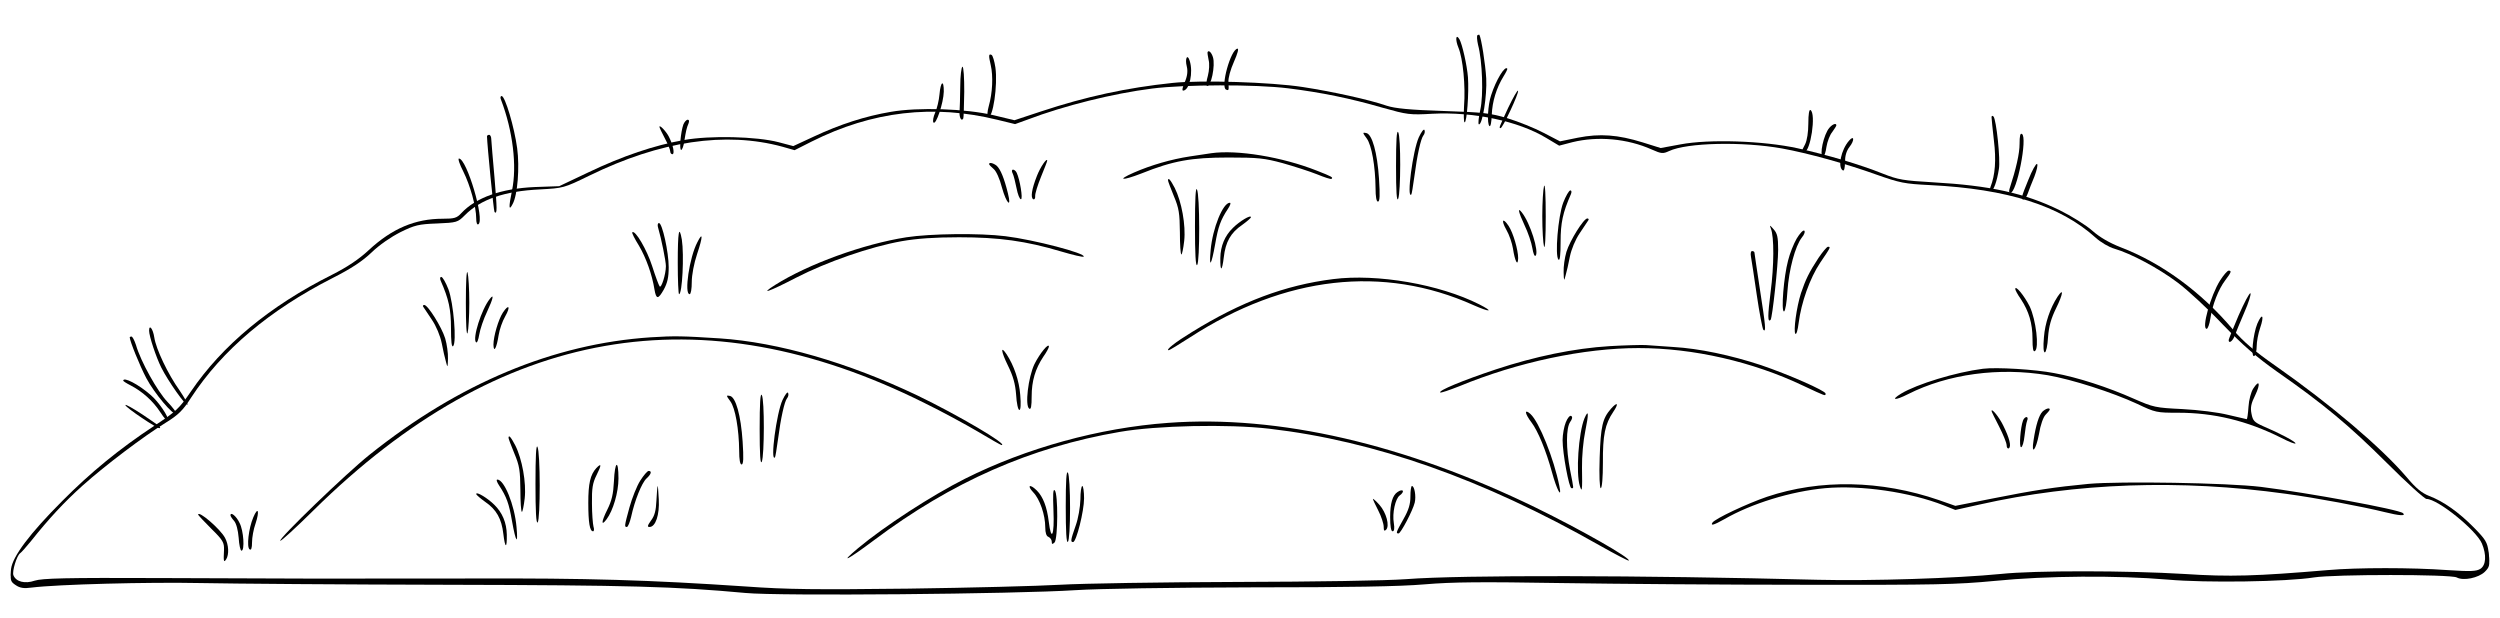 <?xml version="1.0" encoding="UTF-8" standalone="no"?>
<!DOCTYPE svg PUBLIC "-//W3C//DTD SVG 1.1//EN" "http://www.w3.org/Graphics/SVG/1.1/DTD/svg11.dtd">
<svg xmlns:xl="http://www.w3.org/1999/xlink" xmlns="http://www.w3.org/2000/svg" version="1.1" xmlns:dc="http://purl.org/dc/elements/1.1/" viewBox="98.884 303.819 306 75.6" width="306" height="75.6">
  <defs>
    <clipPath id="artboard_clip_path">
      <path d="M 98.884 303.819 L 404.884 303.819 L 404.884 379.419 L 98.884 379.419 Z"/>
    </clipPath>
  </defs>
  <g id="Compartment,_Grassy_(2)" stroke="none" fill-opacity="1" stroke-opacity="1" stroke-dasharray="none" fill="none">
    <title>Compartment, Grassy (2)</title>
    <g id="Compartment,_Grassy_(2)_Art" clip-path="url(#artboard_clip_path)">
      <title>Art</title>
      <g id="Group_1681">
        <g id="Graphic_1806">
          <path d="M 242.394 314.37 C 236.854 314.95 231.815 316.032 226.327 317.853 L 223.055 318.934 L 220.522 318.327 C 217.092 317.51 211.288 317.325 207.937 317.905 C 204.798 318.433 201.711 319.436 198.545 320.913 L 195.985 322.1 L 194.191 321.625 C 191.474 320.913 185.801 320.781 182.582 321.362 C 178.994 321.995 175.089 323.314 170.894 325.319 L 167.333 327.008 L 164.298 327.113 C 160.235 327.298 157.122 328.406 155.354 330.306 C 154.8 330.913 154.484 330.992 153.085 330.992 C 149.708 330.992 146.885 332.179 144.009 334.844 C 142.822 335.952 141.397 336.902 139.524 337.851 C 131.925 341.651 126.095 346.479 122.243 352.152 C 120.818 354.236 120.448 354.579 117.757 356.347 C 113.483 359.17 109.974 362.045 106.518 365.528 C 102.534 369.512 100.423 372.335 100.238 373.865 C 100.133 374.868 100.212 375.053 100.819 375.448 C 101.32 375.791 101.821 375.871 102.745 375.739 C 105.937 375.343 117.071 375.053 123.403 375.185 C 127.255 375.264 140.843 375.369 153.613 375.396 C 176.066 375.448 181.527 375.607 190.128 376.398 C 194.138 376.794 223.24 376.53 230.522 376.055 C 233.424 375.871 242.21 375.739 252.157 375.712 C 263.976 375.712 270.203 375.607 273.264 375.343 C 276.667 375.053 280.308 375.026 289.885 375.185 C 296.64 375.29 310.175 375.396 319.963 375.396 C 335.872 375.422 338.326 375.369 343.049 374.921 C 349.407 374.288 358.008 374.235 364.209 374.762 C 368.931 375.185 378.799 375.026 382.097 374.499 C 384.603 374.103 398.824 374.103 399.589 374.499 C 400.407 374.947 402.254 374.551 403.019 373.813 C 403.6 373.232 403.652 373.021 403.494 371.807 C 403.336 370.567 403.125 370.251 401.674 368.773 C 399.827 366.9 397.954 365.581 396.212 364.921 C 395.342 364.578 394.603 363.998 393.442 362.599 C 390.381 359.011 384.102 353.682 377.506 349.065 C 374.815 347.191 373.496 346.057 372.203 344.553 C 368.298 339.936 363.47 336.4 358.431 334.474 C 357.085 333.947 355.898 333.261 355.001 332.469 C 354.236 331.783 352.415 330.649 350.964 329.936 C 346.716 327.852 342.442 326.929 335.503 326.533 C 331.862 326.322 331.229 326.216 329.356 325.477 C 326.533 324.343 322.575 323.182 318.908 322.364 C 314.686 321.441 308.09 321.23 304.581 321.889 L 302.154 322.338 L 299.964 321.652 C 296.904 320.702 294.714 320.544 292.022 321.071 L 289.833 321.52 L 287.801 320.465 C 286.693 319.884 284.714 319.093 283.421 318.697 C 281.311 318.064 280.44 317.958 275.506 317.8 C 271.39 317.668 269.623 317.483 268.646 317.167 C 266.43 316.401 261.945 315.425 258.357 314.871 C 254.426 314.264 245.877 314 242.394 314.37 Z" fill="black"/>
        </g>
        <g id="Graphic_1805">
          <path d="M 242.392 313.971 C 236.851 314.551 231.812 315.633 226.324 317.453 L 223.052 318.535 L 220.519 317.928 C 217.089 317.11 211.285 316.926 207.934 317.506 C 204.795 318.034 201.708 319.036 198.542 320.514 L 195.982 321.701 L 194.188 321.226 C 191.471 320.514 185.798 320.382 182.579 320.962 C 178.991 321.596 175.086 322.915 170.891 324.92 L 167.33 326.608 L 164.295 326.714 C 160.232 326.899 157.119 328.007 155.351 329.906 C 154.797 330.513 154.481 330.592 153.082 330.592 C 149.705 330.592 146.882 331.78 144.006 334.445 C 142.819 335.553 141.394 336.502 139.521 337.452 C 131.922 341.252 126.092 346.08 122.24 351.752 C 120.815 353.837 120.445 354.18 117.754 355.947 C 113.48 358.77 109.971 361.646 106.515 365.129 C 102.531 369.113 100.42 371.936 100.235 373.466 C 100.13 374.469 100.209 374.653 100.816 375.049 C 101.317 375.392 101.819 375.471 102.742 375.339 C 105.934 374.944 117.068 374.653 123.4 374.785 C 127.253 374.865 140.84 374.97 153.61 374.996 C 176.063 375.049 181.524 375.207 190.125 375.999 C 194.136 376.395 223.237 376.131 230.519 375.656 C 233.421 375.471 242.207 375.339 252.154 375.313 C 263.974 375.313 270.2 375.207 273.261 374.944 C 276.664 374.653 280.305 374.627 289.882 374.785 C 296.637 374.891 310.172 374.996 319.96 374.996 C 335.869 375.023 338.323 374.97 343.046 374.522 C 349.404 373.888 358.005 373.836 364.206 374.363 C 368.928 374.785 378.796 374.627 382.094 374.099 C 384.6 373.704 398.821 373.704 399.586 374.099 C 400.404 374.548 402.251 374.152 403.016 373.413 C 403.597 372.833 403.649 372.622 403.491 371.408 C 403.333 370.168 403.122 369.852 401.671 368.374 C 399.824 366.501 397.951 365.182 396.209 364.522 C 395.339 364.179 394.6 363.599 393.439 362.2 C 390.378 358.612 384.099 353.283 377.503 348.665 C 374.812 346.792 373.493 345.658 372.2 344.154 C 368.295 339.537 363.467 336.001 358.428 334.075 C 357.082 333.547 355.895 332.861 354.998 332.07 C 354.233 331.384 352.412 330.249 350.961 329.537 C 346.713 327.453 342.439 326.529 335.5 326.134 C 331.859 325.923 331.226 325.817 329.353 325.078 C 326.53 323.944 322.572 322.783 318.905 321.965 C 314.683 321.042 308.087 320.83 304.578 321.49 L 302.151 321.939 L 299.961 321.253 C 296.901 320.303 294.711 320.144 292.019 320.672 L 289.83 321.121 L 287.798 320.065 C 286.69 319.485 284.711 318.693 283.418 318.298 C 281.308 317.664 280.437 317.559 275.503 317.401 C 271.387 317.269 269.62 317.084 268.643 316.767 C 266.427 316.002 261.942 315.026 258.354 314.472 C 254.423 313.865 245.874 313.601 242.392 313.971 Z" fill="black"/>
        </g>
        <g id="Graphic_1804">
          <path d="M 256.56 314.63 C 260.596 315.132 264.105 315.844 268.116 317.005 C 271.124 317.849 271.44 317.902 274.184 317.744 C 279.276 317.48 284.711 318.641 288.141 320.699 L 289.724 321.648 L 291.334 321.226 C 294.447 320.461 298.061 320.778 301.069 322.123 C 302.256 322.651 302.441 322.651 303.18 322.308 C 305.37 321.279 312.15 321.121 317.005 321.991 C 320.197 322.572 324.867 323.865 328.535 325.184 C 331.463 326.213 331.965 326.318 335.157 326.477 C 344.603 326.952 351.04 328.983 355.393 332.914 C 356 333.468 357.029 334.075 357.689 334.26 C 359.694 334.84 363.071 336.634 365.419 338.402 C 366.659 339.325 369.139 341.621 370.934 343.521 C 373.44 346.106 375.049 347.505 377.582 349.299 C 383.334 353.309 386.421 355.895 391.012 360.459 C 393.465 362.913 395.655 364.891 395.893 364.891 C 397.265 364.891 401.987 368.717 402.673 370.353 C 403.254 371.751 403.175 372.991 402.489 373.44 C 401.987 373.756 401.301 373.783 398.452 373.598 C 394.099 373.281 387.397 373.281 383.809 373.598 C 375.049 374.337 371.804 374.442 366.264 374.073 C 359.272 373.651 348.006 373.625 343.758 374.073 C 338.402 374.601 327.875 374.944 321.411 374.785 C 299.697 374.231 277.825 374.179 271.018 374.706 C 268.538 374.891 259.99 375.023 250.175 375.049 C 241.046 375.076 231.363 375.234 228.672 375.392 C 225.981 375.55 217.617 375.762 210.071 375.867 C 198.779 375.999 195.244 375.973 190.152 375.603 C 178.358 374.812 170.971 374.574 156.512 374.627 C 138.096 374.653 136.038 374.653 118.651 374.574 C 106.858 374.522 104.061 374.601 103.138 374.891 C 101.924 375.313 100.842 375.023 100.526 374.231 C 100.341 373.756 100.948 371.804 101.344 371.54 C 101.502 371.435 102.109 370.749 102.689 370.036 C 104.853 367.319 106.726 365.287 109.021 363.229 C 111.765 360.776 116.514 357.187 119.179 355.552 C 120.709 354.602 121.263 354.074 122.292 352.465 C 126.092 346.66 131.843 341.806 139.547 337.874 C 141.896 336.687 143.241 335.79 144.376 334.708 C 145.299 333.811 146.75 332.809 147.911 332.228 C 149.626 331.384 150.127 331.252 152.37 331.173 C 154.797 331.067 154.903 331.041 155.773 330.17 C 157.699 328.218 160.628 327.215 164.955 327.004 C 167.831 326.846 167.884 326.846 171.023 325.316 C 179.704 321.068 187.698 319.881 194.663 321.78 L 196.141 322.202 L 198.225 321.147 C 205.639 317.427 213.132 316.556 220.968 318.482 L 223.131 319.01 L 224.662 318.456 C 229.094 316.767 235.11 315.263 239.911 314.657 C 243.869 314.155 252.576 314.129 256.56 314.63 Z" fill="#FFFFFF"/>
        </g>
        <g id="Group_1795">
          <g id="Graphic_1803">
            <path d="M 247.141 322.572 C 246.771 322.625 245.584 322.809 244.502 322.968 C 242.26 323.311 239.78 324.023 237.669 324.946 C 235.505 325.896 236.218 325.975 238.592 325.052 C 242.471 323.495 244.713 323.099 249.251 323.099 C 252.866 323.099 253.631 323.179 255.874 323.785 C 257.272 324.181 259.172 324.788 260.095 325.157 C 260.992 325.527 261.81 325.791 261.863 325.711 C 262.074 325.527 261.942 325.448 260.069 324.709 C 255.795 323.02 250.307 322.123 247.141 322.572 Z" fill="black"/>
          </g>
          <g id="Graphic_1802">
            <path d="M 209.834 332.861 C 204.584 333.679 197.829 336.133 193.766 338.692 C 191.761 339.959 193.001 339.537 196.299 337.822 C 200.098 335.869 205.401 334.022 209.28 333.336 C 211.1 333.02 213.264 332.861 216.272 332.861 C 221.153 332.861 224.451 333.31 228.777 334.603 C 230.202 335.025 231.442 335.315 231.521 335.236 C 231.891 334.84 225.4 333.152 221.944 332.73 C 218.778 332.334 212.736 332.413 209.834 332.861 Z" fill="black"/>
          </g>
          <g id="Graphic_1801">
            <path d="M 262.074 337.98 C 256.164 338.719 250.782 340.75 244.766 344.47 C 242.735 345.71 241.494 346.687 241.943 346.687 C 242.022 346.687 243.209 345.974 244.555 345.104 C 256.164 337.584 268.195 336.212 279.25 341.172 C 281.281 342.069 281.809 342.017 279.936 341.067 C 275.081 338.613 267.456 337.294 262.074 337.98 Z" fill="black"/>
          </g>
          <g id="Graphic_1800">
            <path d="M 178.543 345.104 C 166.644 345.895 155.061 350.723 144.112 359.483 C 141.21 361.805 132.951 369.772 133.189 370.01 C 133.268 370.089 135.115 368.401 137.278 366.263 C 160.048 343.811 184.664 339.484 212.05 353.151 C 214.161 354.18 217.116 355.789 218.593 356.66 C 220.097 357.557 221.39 358.296 221.469 358.296 C 222.393 358.296 216.113 354.602 211.179 352.227 C 202.71 348.19 194.109 345.71 186.986 345.236 C 182.395 344.945 181.498 344.919 178.543 345.104 Z" fill="black"/>
          </g>
          <g id="Graphic_1799">
            <path d="M 295.924 346.185 C 291.571 346.449 286.743 347.452 281.967 349.035 C 277.851 350.407 274.949 351.62 275.16 351.858 C 275.239 351.937 276.295 351.568 277.508 351.093 C 284.658 348.138 292.785 346.423 299.433 346.423 C 306.135 346.423 313.417 348.085 319.617 351.04 C 322.387 352.333 322.335 352.333 322.335 351.99 C 322.335 351.647 317.77 349.642 314.419 348.507 C 310.726 347.293 306.874 346.476 303.708 346.291 C 302.415 346.212 300.885 346.106 300.304 346.053 C 299.724 346.027 297.745 346.08 295.924 346.185 Z" fill="black"/>
          </g>
          <g id="Graphic_1798">
            <path d="M 341.595 348.956 C 338.27 349.378 333.521 350.829 331.595 351.99 C 330.25 352.808 330.804 352.887 332.413 352.069 C 337.321 349.589 343.574 348.745 349.536 349.747 C 352.544 350.275 357.399 351.831 360.486 353.256 C 362.702 354.312 362.86 354.338 365.472 354.338 C 369.878 354.338 373.915 355.314 378.084 357.398 C 379.06 357.9 379.851 358.216 379.851 358.084 C 379.851 357.873 377.925 356.844 375.867 355.974 C 374.812 355.499 374.627 355.314 374.469 354.47 C 374.311 353.705 374.416 353.203 374.918 352.201 C 375.603 350.776 375.445 350.196 374.68 351.383 C 374.416 351.779 374.152 352.755 374.1 353.599 C 374.047 354.443 373.941 355.129 373.889 355.129 C 373.862 355.129 372.833 354.892 371.62 354.602 C 370.353 354.285 368.005 353.995 366 353.889 C 362.728 353.731 362.464 353.678 360.063 352.623 C 356.924 351.225 353.204 350.011 350.301 349.483 C 348.006 349.035 343.231 348.745 341.595 348.956 Z" fill="black"/>
          </g>
          <g id="Graphic_1797">
            <path d="M 241.864 355.578 C 233.421 356.185 224.477 358.665 217.01 362.411 C 212.868 364.496 207.116 368.242 203.924 370.907 C 201.497 372.938 202.605 372.384 205.876 369.931 C 215.375 362.807 225.031 358.559 235.928 356.686 C 240.492 355.895 249.172 355.71 254.212 356.29 C 267.192 357.794 280.384 362.464 294.605 370.538 C 296.558 371.646 298.193 372.49 298.246 372.437 C 298.536 372.147 292.363 368.638 286.848 365.947 C 270.86 358.164 255.346 354.575 241.864 355.578 Z" fill="black"/>
          </g>
          <g id="Graphic_1796">
            <path d="M 354.523 363.045 C 350.381 363.44 347.769 363.836 342.888 364.812 L 338.218 365.736 L 336.186 365.023 C 329.115 362.596 321.675 362.438 315.158 364.628 C 312.757 365.445 308.773 367.319 308.483 367.794 C 308.219 368.216 308.668 368.084 309.934 367.372 C 313.285 365.445 318.06 363.968 322.282 363.572 C 326.635 363.176 332.677 364.047 336.819 365.683 L 338.218 366.237 L 341.173 365.577 C 352.966 362.913 365.762 362.464 378.664 364.258 C 382.384 364.76 388.109 365.841 390.774 366.501 C 392.568 366.949 393.413 367.002 393.017 366.633 C 392.568 366.184 381.329 364.126 375.63 363.414 C 371.488 362.913 358.428 362.702 354.523 363.045 Z" fill="black"/>
          </g>
        </g>
        <g id="Group_1682">
          <g id="Group_1792">
            <g id="Graphic_1794">
              <path d="M 182.527 319.056 C 182.21 319.953 181.999 322.169 182.263 322.169 C 182.368 322.169 182.553 321.72 182.632 321.166 C 182.843 319.847 182.922 319.478 183.16 318.924 C 183.265 318.66 183.239 318.475 183.054 318.475 C 182.896 318.475 182.659 318.739 182.527 319.056 Z" fill="black"/>
            </g>
            <g id="Graphic_1793">
              <path d="M 179.598 319.346 C 179.598 319.425 179.888 320.058 180.258 320.744 C 180.627 321.43 180.917 322.143 180.917 322.327 C 180.917 322.538 181.049 322.697 181.181 322.697 C 181.498 322.697 181.287 321.589 180.759 320.56 C 180.442 319.926 179.598 319.029 179.598 319.346 Z" fill="black"/>
            </g>
          </g>
          <g id="Group_1788">
            <g id="Graphic_1791">
              <path d="M 320.224 318.924 C 320.224 320.005 320.066 321.008 319.828 321.483 C 319.353 322.38 319.353 322.433 319.723 322.433 C 320.488 322.433 321.2 317.736 320.488 317.288 C 320.329 317.182 320.224 317.789 320.224 318.924 Z" fill="black"/>
            </g>
            <g id="Graphic_1790">
              <path d="M 322.809 319.451 C 322.097 320.243 321.517 322.961 322.044 322.961 C 322.176 322.961 322.361 322.433 322.44 321.8 C 322.546 321.14 322.862 320.322 323.152 319.979 C 323.416 319.61 323.654 319.24 323.654 319.161 C 323.654 318.845 323.205 319.003 322.809 319.451 Z" fill="black"/>
            </g>
            <g id="Graphic_1789">
              <path d="M 325.21 321.034 C 324.234 322.143 323.786 324.28 324.445 324.675 C 324.604 324.781 324.709 324.385 324.709 323.673 C 324.709 322.881 324.894 322.274 325.263 321.8 C 325.896 321.008 325.844 320.296 325.21 321.034 Z" fill="black"/>
            </g>
          </g>
          <g id="Group_1784">
            <g id="Graphic_1787">
              <path d="M 160.206 316.022 C 161.657 319.821 162.185 324.148 161.551 327.156 C 161.129 329.213 161.156 329.715 161.631 328.791 C 162.237 327.71 162.501 324.306 162.185 321.958 C 161.842 319.399 160.707 315.573 160.285 315.573 C 160.127 315.573 160.1 315.784 160.206 316.022 Z" fill="black"/>
            </g>
            <g id="Graphic_1786">
              <path d="M 158.491 320.507 C 158.517 321.562 159.309 329.688 159.414 329.768 C 159.757 330.111 159.731 329.398 159.414 325.599 C 159.203 323.356 159.045 321.246 159.019 320.903 C 159.019 320.586 158.913 320.322 158.755 320.322 C 158.623 320.322 158.491 320.401 158.491 320.507 Z" fill="black"/>
            </g>
            <g id="Graphic_1785">
              <path d="M 155.589 324.807 C 156.433 326.496 157.172 329.134 157.172 330.559 C 157.172 331.06 157.277 331.377 157.436 331.271 C 158.254 330.77 156.011 323.224 155.061 323.224 C 154.903 323.224 155.14 323.937 155.589 324.807 Z" fill="black"/>
            </g>
          </g>
          <g id="Group_1780">
            <g id="Graphic_1783">
              <path d="M 342.65 318.185 C 342.65 318.37 342.782 319.636 342.94 321.034 C 343.231 323.409 343.099 325.229 342.518 326.707 C 342.413 326.971 342.439 327.182 342.597 327.182 C 342.888 327.182 343.31 326.047 343.547 324.517 C 343.758 323.356 343.231 318.449 342.888 318.079 C 342.729 317.948 342.65 317.974 342.65 318.185 Z" fill="black"/>
            </g>
            <g id="Graphic_1782">
              <path d="M 346.08 321.43 C 346.08 322.618 345.658 324.464 344.84 326.971 C 344.761 327.235 344.814 327.446 344.945 327.446 C 345.737 327.446 347.083 320.639 346.37 320.217 C 346.159 320.085 346.08 320.454 346.08 321.43 Z" fill="black"/>
            </g>
            <g id="Graphic_1781">
              <path d="M 347.162 325.81 C 346.265 328 346.212 328.237 346.581 328.237 C 346.713 328.237 346.924 327.921 347.083 327.498 C 347.214 327.103 347.584 326.179 347.9 325.414 C 348.191 324.649 348.349 323.963 348.217 323.884 C 348.085 323.831 347.61 324.675 347.162 325.81 Z" fill="black"/>
            </g>
          </g>
          <g id="Group_1776">
            <g id="Graphic_1779">
              <path d="M 370.617 338.158 C 369.456 340.004 368.322 344.068 368.981 344.068 C 369.113 344.068 369.324 343.514 369.43 342.827 C 369.667 341.139 370.432 339.213 371.25 338.131 C 371.989 337.155 372.068 336.944 371.672 336.944 C 371.514 336.944 371.039 337.498 370.617 338.158 Z" fill="black"/>
            </g>
            <g id="Graphic_1778">
              <path d="M 372.886 342.432 C 372.226 343.988 371.672 345.334 371.672 345.44 C 371.672 345.941 372.174 345.571 372.411 344.912 C 372.543 344.516 373.097 343.223 373.598 342.036 C 374.126 340.849 374.443 339.793 374.337 339.714 C 374.205 339.661 373.572 340.875 372.886 342.432 Z" fill="black"/>
            </g>
            <g id="Graphic_1777">
              <path d="M 375.181 343.434 C 374.654 344.701 374.363 347.656 374.812 347.392 C 374.97 347.286 375.102 346.759 375.102 346.205 C 375.102 345.651 375.287 344.648 375.524 343.962 C 376.052 342.432 375.788 342.036 375.181 343.434 Z" fill="black"/>
            </g>
          </g>
          <g id="Group_1771">
            <g id="Graphic_1775">
              <path d="M 117.134 344.298 C 117.134 344.957 117.979 347.516 118.638 348.836 C 119.482 350.498 121.62 353.532 121.831 353.347 C 121.91 353.268 121.461 352.503 120.881 351.632 C 119.43 349.601 117.979 346.54 117.768 345.115 C 117.609 344.06 117.134 343.453 117.134 344.298 Z" fill="black"/>
            </g>
            <g id="Graphic_1774">
              <path d="M 114.76 345.089 C 114.76 345.538 115.973 348.545 116.791 350.102 C 117.768 351.949 120.142 354.772 120.459 354.455 C 120.538 354.376 120.063 353.717 119.377 353.004 C 118.163 351.738 116.105 348.07 115.525 346.039 C 115.34 345.485 115.103 345.01 114.971 345.01 C 114.865 345.01 114.76 345.063 114.76 345.089 Z" fill="black"/>
            </g>
            <g id="Graphic_1773">
              <path d="M 113.968 350.419 C 113.968 350.471 114.364 350.735 114.839 350.973 C 116.316 351.738 117.609 352.899 118.506 354.271 C 118.981 355.009 119.403 355.484 119.456 355.3 C 119.588 354.904 118.295 352.978 117.319 352.16 C 115.842 350.867 113.968 349.891 113.968 350.419 Z" fill="black"/>
            </g>
            <g id="Graphic_1772">
              <path d="M 114.232 353.4 C 114.232 353.69 118.242 356.381 118.427 356.223 C 118.559 356.065 118.691 356.17 116.29 354.535 C 115.156 353.796 114.232 353.268 114.232 353.4 Z" fill="black"/>
            </g>
          </g>
          <g id="Group_1767">
            <g id="Graphic_1770">
              <path d="M 179.44 331.701 C 179.835 333.046 180.39 335.79 180.39 336.397 C 180.39 337.373 179.835 339.141 179.624 338.877 C 179.519 338.745 179.097 337.611 178.701 336.371 C 178.068 334.392 176.617 331.912 176.274 332.255 C 176.195 332.307 176.564 333.046 177.092 333.89 C 177.962 335.368 178.701 337.426 178.991 339.246 C 179.202 340.486 179.44 340.486 180.126 339.273 C 180.574 338.455 180.733 337.769 180.733 336.529 C 180.733 334.656 179.941 331.12 179.545 331.12 C 179.387 331.12 179.334 331.384 179.44 331.701 Z" fill="black"/>
            </g>
            <g id="Graphic_1769">
              <path d="M 181.841 336.001 C 181.841 338.112 181.92 339.827 181.999 339.827 C 182.395 339.827 182.632 335.051 182.342 333.152 C 181.999 331.226 181.841 332.228 181.841 336.001 Z" fill="black"/>
            </g>
            <g id="Graphic_1768">
              <path d="M 184.242 333.468 C 183.265 335.315 182.606 339.827 183.292 339.827 C 183.45 339.827 183.556 339.167 183.556 338.349 C 183.556 337.479 183.819 336.08 184.215 334.893 C 184.928 332.782 184.928 332.096 184.242 333.468 Z" fill="black"/>
            </g>
          </g>
          <g id="Group_1762">
            <g id="Graphic_1766">
              <path d="M 315.633 331.78 C 316.055 332.809 316.029 336.344 315.607 339.563 C 315.237 342.492 315.237 343.336 315.607 342.966 C 315.818 342.729 316.53 336.265 316.53 334.392 C 316.53 332.835 316.425 332.387 315.976 331.885 C 315.501 331.331 315.448 331.331 315.633 331.78 Z" fill="black"/>
            </g>
            <g id="Graphic_1765">
              <path d="M 318.799 333.02 C 318.43 333.653 317.955 334.84 317.744 335.711 C 317.216 337.663 316.873 341.938 317.242 341.938 C 317.401 341.938 317.585 340.829 317.665 339.484 C 317.849 336.793 318.614 333.943 319.432 332.888 C 319.749 332.519 319.854 332.149 319.723 332.044 C 319.564 331.964 319.168 332.413 318.799 333.02 Z" fill="black"/>
            </g>
            <g id="Graphic_1764">
              <path d="M 321.464 335.394 C 320.303 337.162 319.881 338.059 319.327 339.695 C 318.773 341.41 318.377 344.391 318.641 344.681 C 318.773 344.787 318.931 344.207 319.037 343.362 C 319.353 340.856 320.409 337.874 321.675 335.975 C 322.968 334.075 322.994 334.022 322.625 334.022 C 322.493 334.022 321.965 334.656 321.464 335.394 Z" fill="black"/>
            </g>
            <g id="Graphic_1763">
              <path d="M 313.206 335.262 C 313.285 335.685 313.601 337.769 313.918 339.959 C 314.235 342.122 314.604 344.022 314.71 344.18 C 315.079 344.55 315 343.784 314.287 339.167 C 313.944 336.845 313.628 334.867 313.628 334.735 C 313.628 334.629 313.496 334.55 313.338 334.55 C 313.179 334.55 313.127 334.84 313.206 335.262 Z" fill="black"/>
            </g>
          </g>
          <g id="Group_1759">
            <g id="Graphic_1761">
              <path d="M 345.552 339.194 C 345.552 339.325 345.843 339.88 346.238 340.434 C 347.214 341.911 347.663 343.389 347.663 345.288 C 347.663 346.476 347.742 346.924 347.953 346.792 C 348.507 346.449 348.085 342.94 347.32 341.331 C 346.66 340.012 345.552 338.666 345.552 339.194 Z" fill="black"/>
            </g>
            <g id="Graphic_1760">
              <path d="M 350.724 340.143 C 349.827 341.515 349.193 343.362 349.061 345.104 C 348.956 346.264 349.009 346.95 349.167 346.95 C 349.325 346.95 349.51 346.106 349.563 345.104 C 349.668 343.732 349.932 342.808 350.565 341.515 C 351.409 339.8 351.515 338.956 350.724 340.143 Z" fill="black"/>
            </g>
          </g>
          <g id="Group_1753">
            <g id="Graphic_1758">
              <path d="M 155.905 340.882 C 155.905 343.441 155.984 344.972 156.116 344.576 C 156.222 344.207 156.327 342.544 156.327 340.882 C 156.327 339.22 156.222 337.558 156.116 337.188 C 155.984 336.793 155.905 338.323 155.905 340.882 Z" fill="black"/>
            </g>
            <g id="Graphic_1757">
              <path d="M 152.818 338.165 C 153.821 340.434 154.085 341.7 154.085 343.995 C 154.085 345.605 154.164 346.37 154.349 346.185 C 154.797 345.737 154.401 340.909 153.768 339.22 C 153.452 338.402 153.056 337.716 152.898 337.716 C 152.739 337.716 152.713 337.901 152.818 338.165 Z" fill="black"/>
            </g>
            <g id="Graphic_1756">
              <path d="M 158.834 340.407 C 157.805 341.7 156.697 345.236 157.145 345.71 C 157.277 345.842 157.436 345.42 157.541 344.787 C 157.647 344.127 158.069 342.861 158.517 341.938 C 159.256 340.354 159.388 339.695 158.834 340.407 Z" fill="black"/>
            </g>
            <g id="Graphic_1755">
              <path d="M 150.681 341.357 C 150.761 341.489 151.235 342.201 151.737 342.94 C 152.291 343.758 152.766 344.919 152.95 345.816 C 153.109 346.66 153.346 347.689 153.478 348.138 C 153.663 348.876 153.689 348.824 153.715 347.716 C 153.742 347.056 153.584 345.948 153.373 345.236 C 152.95 343.864 151.262 341.146 150.813 341.146 C 150.681 341.146 150.602 341.252 150.681 341.357 Z" fill="black"/>
            </g>
            <g id="Graphic_1754">
              <path d="M 160.443 342.069 C 159.889 342.914 159.282 344.998 159.282 346.001 C 159.309 347.109 159.678 346.396 159.916 344.84 C 160.021 344.18 160.364 343.151 160.734 342.518 C 161.393 341.357 161.182 340.961 160.443 342.069 Z" fill="black"/>
            </g>
          </g>
          <g id="Group_1749">
            <g id="Graphic_1752">
              <path d="M 191.867 356.317 C 191.867 359.456 191.946 360.723 192.13 360.327 C 192.447 359.562 192.473 352.755 192.13 352.174 C 191.946 351.884 191.867 353.151 191.867 356.317 Z" fill="black"/>
            </g>
            <g id="Graphic_1751">
              <path d="M 194.663 352.781 C 193.924 354.391 193.133 360.406 193.74 359.799 C 193.793 359.747 193.951 358.77 194.109 357.61 C 194.452 354.971 194.901 352.966 195.217 352.57 C 195.376 352.385 195.428 352.095 195.349 351.911 C 195.27 351.726 194.98 352.122 194.663 352.781 Z" fill="black"/>
            </g>
            <g id="Graphic_1750">
              <path d="M 188.278 352.94 C 188.885 353.757 189.334 356.369 189.36 359.008 C 189.36 360.09 189.466 360.67 189.65 360.67 C 189.888 360.67 189.914 359.905 189.782 357.873 C 189.571 354.654 188.938 352.412 188.226 352.28 C 187.751 352.174 187.751 352.227 188.278 352.94 Z" fill="black"/>
            </g>
          </g>
          <g id="Group_1744">
            <g id="Graphic_1748">
              <path d="M 296.056 353.863 C 295.027 355.05 294.816 355.974 294.684 359.799 C 294.605 362.095 294.684 363.572 294.816 363.572 C 294.974 363.572 295.08 362.253 295.08 360.459 C 295.054 357.082 295.344 355.71 296.346 354.232 C 297.059 353.177 296.874 352.94 296.056 353.863 Z" fill="black"/>
            </g>
            <g id="Graphic_1747">
              <path d="M 285.661 354.312 C 285.661 354.496 285.951 355.024 286.321 355.499 C 287.139 356.581 288.115 358.955 288.853 361.646 C 289.434 363.783 290.094 364.997 289.75 363.308 C 289.091 359.984 287.27 355.446 286.215 354.496 C 285.872 354.18 285.661 354.127 285.661 354.312 Z" fill="black"/>
            </g>
            <g id="Graphic_1746">
              <path d="M 292.811 355.05 C 292.099 356.818 291.756 361.752 292.257 363.308 C 292.521 364.153 292.574 363.915 292.521 361.066 C 292.494 359.747 292.679 357.741 292.917 356.607 C 293.365 354.443 293.339 353.81 292.811 355.05 Z" fill="black"/>
            </g>
            <g id="Graphic_1745">
              <path d="M 290.542 355.499 C 290.331 356 290.146 357.003 290.146 357.689 C 290.146 359.351 290.938 363.572 291.228 363.572 C 291.518 363.572 291.545 363.81 291.07 361.382 C 290.542 358.665 290.568 356.211 291.07 355.472 C 291.334 355.103 291.386 354.839 291.202 354.734 C 291.043 354.628 290.753 354.971 290.542 355.499 Z" fill="black"/>
            </g>
          </g>
          <g id="Group_1740">
            <g id="Graphic_1743">
              <path d="M 348.877 354.206 C 348.455 354.654 348.085 355.789 347.795 357.689 C 347.478 359.641 348.085 358.929 348.455 356.95 C 348.639 355.815 348.982 354.866 349.272 354.575 C 349.536 354.312 349.774 354.021 349.774 353.942 C 349.774 353.678 349.272 353.837 348.877 354.206 Z" fill="black"/>
            </g>
            <g id="Graphic_1742">
              <path d="M 342.65 354.127 C 342.65 354.206 343.072 355.05 343.574 356.026 C 344.075 357.003 344.497 358.032 344.497 358.322 C 344.497 358.612 344.629 358.77 344.761 358.691 C 345.104 358.48 344.84 357.425 344.075 355.895 C 343.574 354.866 342.65 353.731 342.65 354.127 Z" fill="black"/>
            </g>
            <g id="Graphic_1741">
              <path d="M 346.502 355.288 C 346.185 356.132 346.001 358.559 346.265 358.559 C 346.423 358.559 346.608 357.926 346.687 357.161 C 346.766 356.422 346.898 355.578 347.003 355.314 C 347.109 355.077 347.083 354.866 346.924 354.866 C 346.792 354.866 346.581 355.05 346.502 355.288 Z" fill="black"/>
            </g>
          </g>
          <g id="Group_1735">
            <g id="Graphic_1739">
              <path d="M 171.868 361.119 C 171.129 361.936 170.891 363.018 170.891 365.366 C 170.891 367.82 171.076 368.849 171.472 368.849 C 171.604 368.849 171.63 368.585 171.525 368.269 C 171.445 367.952 171.34 366.686 171.34 365.445 C 171.314 363.599 171.419 362.939 171.894 361.989 C 172.527 360.723 172.527 360.433 171.868 361.119 Z" fill="black"/>
            </g>
            <g id="Graphic_1738">
              <path d="M 174.031 362.728 C 173.952 364.285 173.767 365.103 173.213 366.211 C 172.474 367.688 172.448 368.295 173.134 367.372 C 173.925 366.316 174.585 364.074 174.585 362.385 C 174.585 359.984 174.137 360.248 174.031 362.728 Z" fill="black"/>
            </g>
            <g id="Graphic_1737">
              <path d="M 177.25 362.649 C 176.828 363.308 176.247 364.786 175.931 365.92 C 175.297 368.242 175.297 368.321 175.614 368.321 C 175.746 368.321 175.983 367.741 176.142 367.055 C 176.564 365.103 177.435 362.913 178.015 362.385 C 178.595 361.857 178.701 361.462 178.279 361.462 C 178.121 361.462 177.672 361.989 177.25 362.649 Z" fill="black"/>
            </g>
            <g id="Graphic_1736">
              <path d="M 179.387 363.308 C 179.334 363.388 179.281 364.179 179.229 365.103 C 179.176 366.29 179.018 366.949 178.569 367.53 C 178.121 368.163 178.094 368.321 178.384 368.321 C 179.123 368.321 179.624 366.844 179.519 364.944 C 179.466 363.968 179.413 363.229 179.387 363.308 Z" fill="black"/>
            </g>
          </g>
          <g id="Group_1731">
            <g id="Graphic_1734">
              <path d="M 229.332 365.815 C 229.332 368.875 229.411 370.327 229.595 370.142 C 229.754 369.984 229.859 368.242 229.859 366 C 229.859 363.862 229.754 361.91 229.595 361.673 C 229.411 361.382 229.332 362.649 229.332 365.815 Z" fill="black"/>
            </g>
            <g id="Graphic_1733">
              <path d="M 225.348 364.074 C 226.165 364.918 226.825 366.844 226.825 368.374 C 226.825 369.034 226.957 369.456 227.221 369.535 C 227.432 369.641 227.617 369.878 227.617 370.115 C 227.617 370.458 227.696 370.458 227.96 370.221 C 228.382 369.772 228.408 364.258 227.986 363.836 C 227.775 363.625 227.749 364.337 227.828 366.343 C 227.96 369.324 227.564 370.247 227.247 367.635 C 227.036 365.894 226.561 364.628 225.796 363.862 C 224.952 363.018 224.53 363.203 225.348 364.074 Z" fill="black"/>
            </g>
            <g id="Graphic_1732">
              <path d="M 231.126 364.944 C 231.099 365.894 230.862 367.292 230.545 368.163 C 229.938 369.904 229.886 370.168 230.229 370.168 C 230.624 370.168 231.574 366.395 231.574 364.812 C 231.574 363.994 231.469 363.308 231.363 363.308 C 231.231 363.308 231.126 364.047 231.126 364.944 Z" fill="black"/>
            </g>
          </g>
          <g id="Group_1726">
            <g id="Graphic_1730">
              <path d="M 161.129 357.425 C 161.129 357.504 161.446 358.375 161.842 359.324 C 162.475 360.828 162.554 361.435 162.58 363.757 C 162.58 365.261 162.66 366.474 162.765 366.474 C 162.844 366.474 163.003 365.736 163.108 364.812 C 163.319 362.913 162.792 359.984 161.947 358.322 C 161.42 357.319 161.129 356.976 161.129 357.425 Z" fill="black"/>
            </g>
            <g id="Graphic_1729">
              <path d="M 164.427 363.045 C 164.427 366.369 164.506 367.952 164.691 367.767 C 165.034 367.424 165.034 359.113 164.665 358.507 C 164.506 358.19 164.427 359.667 164.427 363.045 Z" fill="black"/>
            </g>
            <g id="Graphic_1728">
              <path d="M 159.968 363.229 C 160.892 364.628 161.182 365.445 161.551 367.583 C 162.026 370.247 162.317 370.617 162.106 368.321 C 161.868 365.63 160.602 362.517 159.757 362.517 C 159.599 362.517 159.705 362.834 159.968 363.229 Z" fill="black"/>
            </g>
            <g id="Graphic_1727">
              <path d="M 157.172 364.285 C 157.198 364.417 157.673 364.812 158.254 365.234 C 159.652 366.184 160.285 367.319 160.496 369.192 C 160.707 370.96 160.945 371.012 160.918 369.271 C 160.892 367.794 160.364 366.554 159.388 365.604 C 158.57 364.786 157.172 363.942 157.172 364.285 Z" fill="black"/>
            </g>
          </g>
          <g id="Group_1722">
            <g id="Graphic_1725">
              <path d="M 271.519 364.575 C 271.519 365.525 271.308 366.237 270.675 367.345 C 269.778 368.955 269.699 369.113 270.068 369.113 C 270.332 369.113 271.81 366.316 272.047 365.34 C 272.232 364.575 272.021 363.308 271.704 363.308 C 271.598 363.308 271.519 363.889 271.519 364.575 Z" fill="black"/>
            </g>
            <g id="Graphic_1724">
              <path d="M 269.936 364.047 C 269.329 364.443 269.039 365.445 269.039 367.108 C 269.039 368.216 269.145 368.849 269.329 368.849 C 269.541 368.849 269.593 368.506 269.488 367.846 C 269.277 366.633 269.672 364.865 270.2 364.469 C 270.886 363.968 270.622 363.572 269.936 364.047 Z" fill="black"/>
            </g>
            <g id="Graphic_1723">
              <path d="M 266.928 364.891 C 266.928 364.971 267.219 365.604 267.588 366.316 C 267.957 367.029 268.248 367.926 268.248 368.295 C 268.248 368.77 268.327 368.875 268.538 368.664 C 269.013 368.189 268.564 366.554 267.72 365.604 C 267.298 365.129 266.928 364.812 266.928 364.891 Z" fill="black"/>
            </g>
          </g>
          <g id="Group_1718">
            <g id="Graphic_1721">
              <path d="M 129.891 367.134 C 129.31 368.48 129.047 370.828 129.442 371.065 C 129.627 371.197 129.733 370.907 129.733 370.195 C 129.733 369.614 129.917 368.585 130.155 367.926 C 130.682 366.343 130.471 365.762 129.891 367.134 Z" fill="black"/>
            </g>
            <g id="Graphic_1720">
              <path d="M 123.137 366.817 C 123.137 366.87 123.849 367.635 124.746 368.532 C 126.197 369.957 126.329 370.221 126.303 371.144 C 126.224 372.543 126.276 372.727 126.567 372.279 C 126.936 371.698 126.883 370.511 126.435 369.667 C 125.881 368.585 123.137 366.237 123.137 366.817 Z" fill="black"/>
            </g>
            <g id="Graphic_1719">
              <path d="M 127.094 366.897 C 127.094 367.002 127.305 367.319 127.543 367.583 C 127.807 367.899 128.018 368.691 128.097 369.641 C 128.15 370.511 128.308 371.224 128.44 371.224 C 128.862 371.224 128.704 368.743 128.202 367.82 C 127.807 366.976 127.094 366.422 127.094 366.897 Z" fill="black"/>
            </g>
          </g>
          <g id="Group_1712">
            <g id="Graphic_1717">
              <path d="M 288.082 330.292 C 288.082 332.851 288.003 334.381 287.871 333.985 C 287.765 333.616 287.66 331.954 287.66 330.292 C 287.66 328.63 287.765 326.967 287.871 326.598 C 288.003 326.202 288.082 327.732 288.082 330.292 Z" fill="black"/>
            </g>
            <g id="Graphic_1716">
              <path d="M 291.169 327.574 C 290.166 329.843 289.902 331.11 289.902 333.405 C 289.902 335.014 289.823 335.78 289.639 335.595 C 289.19 335.146 289.586 330.318 290.219 328.63 C 290.536 327.812 290.931 327.126 291.09 327.126 C 291.248 327.126 291.274 327.31 291.169 327.574 Z" fill="black"/>
            </g>
            <g id="Graphic_1715">
              <path d="M 285.153 329.817 C 286.182 331.11 287.29 334.645 286.842 335.12 C 286.71 335.252 286.552 334.83 286.446 334.197 C 286.341 333.537 285.918 332.27 285.47 331.347 C 284.731 329.764 284.599 329.104 285.153 329.817 Z" fill="black"/>
            </g>
            <g id="Graphic_1714">
              <path d="M 293.306 330.767 C 293.227 330.899 292.752 331.611 292.25 332.35 C 291.696 333.168 291.222 334.328 291.037 335.225 C 290.879 336.07 290.641 337.099 290.509 337.547 C 290.324 338.286 290.298 338.233 290.272 337.125 C 290.245 336.466 290.404 335.357 290.615 334.645 C 291.037 333.273 292.725 330.556 293.174 330.556 C 293.306 330.556 293.385 330.661 293.306 330.767 Z" fill="black"/>
            </g>
            <g id="Graphic_1713">
              <path d="M 283.544 331.479 C 284.098 332.323 284.705 334.408 284.705 335.41 C 284.678 336.518 284.309 335.806 284.072 334.249 C 283.966 333.59 283.623 332.561 283.254 331.928 C 282.594 330.767 282.805 330.371 283.544 331.479 Z" fill="black"/>
            </g>
          </g>
          <g id="Group_1709">
            <g id="Graphic_1711">
              <path d="M 227.27 346.245 C 227.27 346.377 226.98 346.931 226.584 347.485 C 225.608 348.963 225.159 350.44 225.159 352.34 C 225.159 353.527 225.08 353.976 224.869 353.844 C 224.315 353.501 224.737 349.992 225.502 348.382 C 226.162 347.063 227.27 345.717 227.27 346.245 Z" fill="black"/>
            </g>
            <g id="Graphic_1710">
              <path d="M 222.099 347.195 C 222.996 348.567 223.629 350.414 223.761 352.155 C 223.866 353.316 223.814 354.002 223.655 354.002 C 223.497 354.002 223.312 353.158 223.259 352.155 C 223.154 350.783 222.89 349.86 222.257 348.567 C 221.413 346.852 221.307 346.008 222.099 347.195 Z" fill="black"/>
            </g>
          </g>
          <g id="Group_1705">
            <g id="Graphic_1708">
              <path d="M 269.758 324.14 C 269.758 327.28 269.837 328.546 270.022 328.151 C 270.339 327.386 270.365 320.579 270.022 319.998 C 269.837 319.708 269.758 320.974 269.758 324.14 Z" fill="black"/>
            </g>
            <g id="Graphic_1707">
              <path d="M 272.555 320.605 C 271.816 322.214 271.024 328.23 271.631 327.623 C 271.684 327.57 271.842 326.594 272.001 325.433 C 272.344 322.795 272.792 320.79 273.109 320.394 C 273.267 320.209 273.32 319.919 273.241 319.734 C 273.162 319.55 272.871 319.945 272.555 320.605 Z" fill="black"/>
            </g>
            <g id="Graphic_1706">
              <path d="M 266.17 320.763 C 266.777 321.581 267.225 324.193 267.252 326.832 C 267.252 327.913 267.357 328.494 267.542 328.494 C 267.779 328.494 267.806 327.729 267.674 325.697 C 267.463 322.478 266.829 320.236 266.117 320.104 C 265.642 319.998 265.642 320.051 266.17 320.763 Z" fill="black"/>
            </g>
          </g>
          <g id="Group_1701">
            <g id="Graphic_1704">
              <path d="M 220.869 324.097 C 221.328 324.507 221.795 325.605 222.25 327.472 C 222.735 329.39 222.069 328.733 221.528 326.794 C 221.245 325.68 220.821 324.764 220.506 324.5 C 220.221 324.26 219.959 323.992 219.952 323.913 C 219.929 323.65 220.442 323.764 220.869 324.097 Z" fill="black"/>
            </g>
            <g id="Graphic_1703">
              <path d="M 227.065 323.476 C 227.071 323.555 226.724 324.433 226.31 325.449 C 225.896 326.465 225.565 327.527 225.59 327.816 C 225.616 328.105 225.498 328.274 225.36 328.207 C 225 328.026 225.17 326.952 225.799 325.361 C 226.209 324.292 227.03 323.082 227.065 323.476 Z" fill="black"/>
            </g>
            <g id="Graphic_1702">
              <path d="M 223.328 324.968 C 223.717 325.781 224.113 328.183 223.85 328.206 C 223.692 328.22 223.453 327.606 223.308 326.85 C 223.164 326.121 222.959 325.292 222.831 325.038 C 222.705 324.811 222.713 324.598 222.871 324.584 C 223.002 324.573 223.229 324.738 223.328 324.968 Z" fill="black"/>
            </g>
          </g>
          <g id="Group_1696">
            <g id="Graphic_1700">
              <path d="M 241.851 325.919 C 241.851 325.998 242.168 326.869 242.564 327.819 C 243.197 329.323 243.276 329.93 243.303 332.251 C 243.303 333.755 243.382 334.969 243.487 334.969 C 243.566 334.969 243.725 334.23 243.83 333.307 C 244.041 331.407 243.514 328.478 242.669 326.816 C 242.142 325.814 241.851 325.471 241.851 325.919 Z" fill="black"/>
            </g>
            <g id="Graphic_1699">
              <path d="M 245.149 331.539 C 245.149 334.863 245.229 336.446 245.413 336.262 C 245.756 335.919 245.756 327.608 245.387 327.001 C 245.229 326.684 245.149 328.162 245.149 331.539 Z" fill="black"/>
            </g>
            <g id="Graphic_1698">
              <path d="M 249.203 329.349 C 248.279 330.748 247.989 331.565 247.62 333.702 C 247.145 336.367 246.855 336.737 247.066 334.441 C 247.303 331.75 248.57 328.637 249.414 328.637 C 249.572 328.637 249.467 328.953 249.203 329.349 Z" fill="black"/>
            </g>
            <g id="Graphic_1697">
              <path d="M 251.999 330.405 C 251.973 330.536 251.498 330.932 250.918 331.354 C 249.519 332.304 248.886 333.439 248.675 335.312 C 248.464 337.08 248.227 337.132 248.253 335.391 C 248.279 333.914 248.807 332.674 249.783 331.724 C 250.601 330.906 251.999 330.062 251.999 330.405 Z" fill="black"/>
            </g>
          </g>
          <g id="Group_1692">
            <g id="Graphic_1695">
              <path d="M 220.72 312.075 C 221.029 314.234 220.413 318.408 219.81 318.139 C 219.69 318.086 219.722 317.494 219.905 316.824 C 220.375 315.185 220.459 313.114 220.152 311.793 C 219.874 310.601 219.888 310.376 220.249 310.537 C 220.394 310.601 220.602 311.301 220.72 312.075 Z" fill="black"/>
            </g>
            <g id="Graphic_1694">
              <path d="M 216.908 315.057 C 216.878 316.747 216.837 318.202 216.794 318.298 C 216.59 318.756 216.282 318.215 216.334 317.516 C 216.374 317.1 216.394 315.694 216.419 314.405 C 216.419 313.106 216.559 312.013 216.688 311.984 C 216.83 311.989 216.915 313.356 216.908 315.057 Z" fill="black"/>
            </g>
            <g id="Graphic_1693">
              <path d="M 214.404 315.039 C 214.371 316.411 213.434 319.228 213.131 318.805 C 213.03 318.644 213.124 318.108 213.349 317.602 C 213.575 317.096 213.814 316.105 213.876 315.382 C 214.016 313.769 214.418 313.515 214.404 315.039 Z" fill="black"/>
            </g>
          </g>
          <g id="Group_1687">
            <g id="Graphic_1691">
              <path d="M 277.515 308.619 C 277.855 309.185 278.449 311.813 278.563 313.284 C 278.696 315.143 278.427 318.845 278.151 318.795 C 278.042 318.768 278.032 317.881 278.082 316.836 C 278.279 314.347 277.947 310.976 277.394 309.647 C 276.986 308.66 277.08 307.896 277.515 308.619 Z" fill="black"/>
            </g>
            <g id="Graphic_1690">
              <path d="M 279.958 308.075 C 280.189 308.459 280.698 311.662 280.799 313.418 C 280.913 315.504 280.332 319.147 279.897 319.038 C 279.789 319.011 279.856 318.201 280.077 317.237 C 280.465 315.527 280.34 311.323 279.792 309.283 C 279.665 308.713 279.624 308.184 279.737 308.116 C 279.827 308.061 279.945 308.052 279.958 308.075 Z" fill="black"/>
            </g>
            <g id="Graphic_1689">
              <path d="M 283.382 312.235 C 283.409 312.281 283.206 312.711 282.921 313.159 C 282.048 314.576 281.538 316.236 281.476 317.875 C 281.449 318.752 281.332 319.377 281.192 319.246 C 280.875 318.974 280.991 316.658 281.406 315.454 C 282.007 313.585 283.11 311.783 283.382 312.235 Z" fill="black"/>
            </g>
            <g id="Graphic_1688">
              <path d="M 284.691 314.927 C 284.841 315.176 282.789 319.548 282.549 319.507 C 282.355 319.44 282.296 319.598 283.511 316.959 C 284.103 315.742 284.623 314.814 284.691 314.927 Z" fill="black"/>
            </g>
          </g>
          <g id="Group_1683">
            <g id="Graphic_1686">
              <path d="M 249.921 311.375 C 249.481 312.363 249.217 313.343 249.241 313.874 C 249.31 314.887 249.289 314.935 248.951 314.784 C 248.252 314.473 249.512 309.893 250.345 309.773 C 250.532 309.741 250.382 310.338 249.921 311.375 Z" fill="black"/>
            </g>
            <g id="Graphic_1685">
              <path d="M 247.344 310.805 C 247.673 311.818 247.098 314.537 246.616 314.322 C 246.495 314.269 246.541 313.711 246.726 313.101 C 246.898 312.455 246.941 311.579 246.816 311.148 C 246.725 310.703 246.658 310.269 246.691 310.197 C 246.819 309.908 247.165 310.235 247.344 310.805 Z" fill="black"/>
            </g>
            <g id="Graphic_1684">
              <path d="M 244.507 311.275 C 244.948 312.684 244.488 314.819 243.725 314.912 C 243.537 314.944 243.602 314.54 243.891 313.889 C 244.213 313.166 244.291 312.536 244.147 311.952 C 243.891 310.972 244.229 310.342 244.507 311.275 Z" fill="black"/>
            </g>
          </g>
        </g>
      </g>
      <g id="Graphic_1807">
        <title>Rectangle</title>
        <rect x="54.892" y="146.25" width="393.983" height="163.221" id="path"/>
        <clipPath id="clip_path">
          <use xl:href="#path"/>
        </clipPath>
        <g clip-path="url(#clip_path)">
          <image xl:href="image215.pdf" width="304" height="70" transform="translate(69.484 185.861) scale(1.2)"/>
        </g>
      </g>
    </g>
  </g>
</svg>

